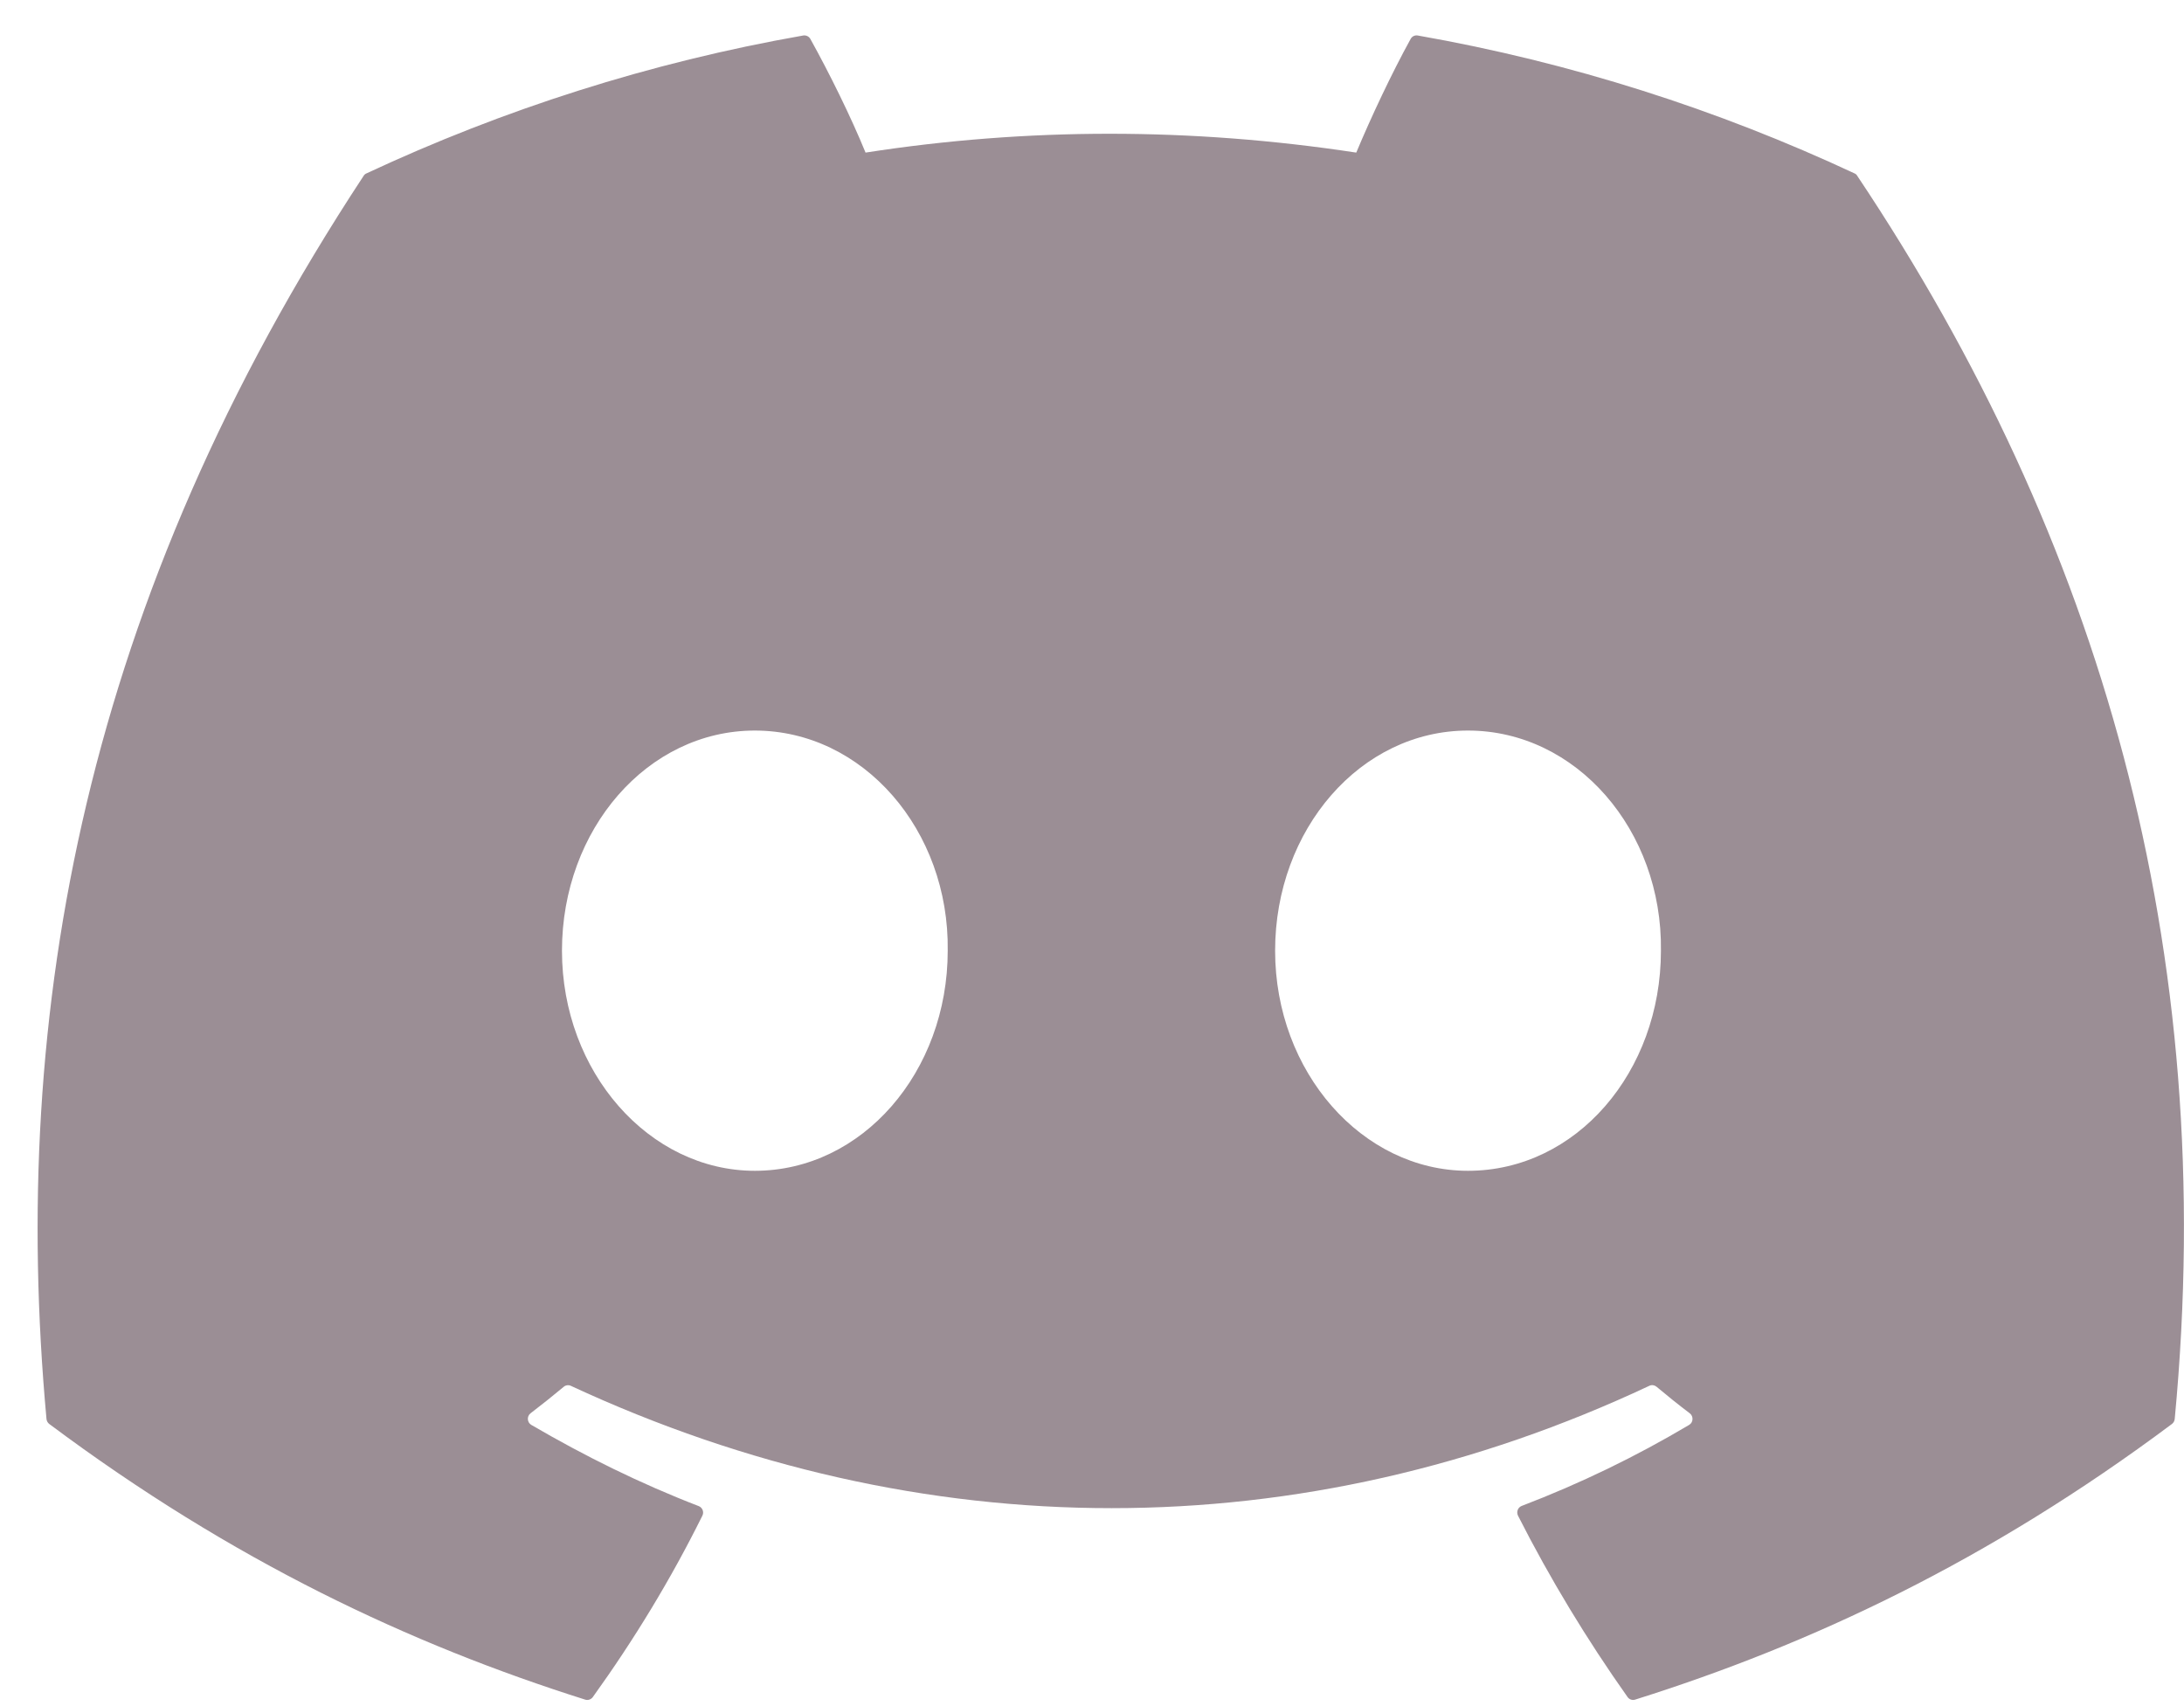 <svg width="32" height="25" viewBox="0 0 32 25" fill="none" xmlns="http://www.w3.org/2000/svg">
<g id="Group">
<path id="Vector" d="M27.173 2.541C25.169 1.605 23.019 0.915 20.772 0.52C20.731 0.513 20.69 0.532 20.669 0.57C20.393 1.07 20.086 1.723 19.872 2.236C17.455 1.868 15.05 1.868 12.682 2.236C12.468 1.712 12.151 1.07 11.873 0.57C11.852 0.533 11.811 0.514 11.77 0.52C9.524 0.914 7.374 1.604 5.369 2.541C5.351 2.548 5.337 2.561 5.327 2.578C1.25 8.775 0.133 14.821 0.681 20.791C0.683 20.82 0.699 20.849 0.722 20.866C3.412 22.876 6.017 24.097 8.574 24.905C8.615 24.918 8.659 24.903 8.685 24.869C9.29 24.028 9.829 23.142 10.291 22.21C10.319 22.155 10.292 22.09 10.237 22.069C9.381 21.739 8.567 21.336 7.784 20.879C7.722 20.842 7.717 20.752 7.774 20.709C7.938 20.583 8.103 20.452 8.261 20.32C8.289 20.296 8.329 20.291 8.362 20.306C13.509 22.697 19.081 22.697 24.167 20.306C24.201 20.29 24.24 20.295 24.27 20.319C24.427 20.451 24.592 20.583 24.758 20.709C24.815 20.752 24.812 20.842 24.75 20.879C23.966 21.345 23.152 21.739 22.295 22.067C22.239 22.089 22.215 22.155 22.242 22.21C22.714 23.14 23.253 24.027 23.847 24.867C23.872 24.903 23.917 24.918 23.958 24.905C26.527 24.097 29.133 22.876 31.823 20.866C31.846 20.849 31.861 20.822 31.864 20.793C32.519 13.89 30.765 7.894 27.214 2.579C27.205 2.561 27.19 2.548 27.173 2.541ZM11.06 17.156C9.51 17.156 8.234 15.708 8.234 13.931C8.234 12.153 9.486 10.705 11.06 10.705C12.646 10.705 13.911 12.166 13.886 13.931C13.886 15.708 12.634 17.156 11.06 17.156ZM21.509 17.156C19.96 17.156 18.683 15.708 18.683 13.931C18.683 12.153 19.935 10.705 21.509 10.705C23.096 10.705 24.36 12.166 24.336 13.931C24.336 15.708 23.096 17.156 21.509 17.156Z" fill="#9B8E95"/>
</g>
</svg>

